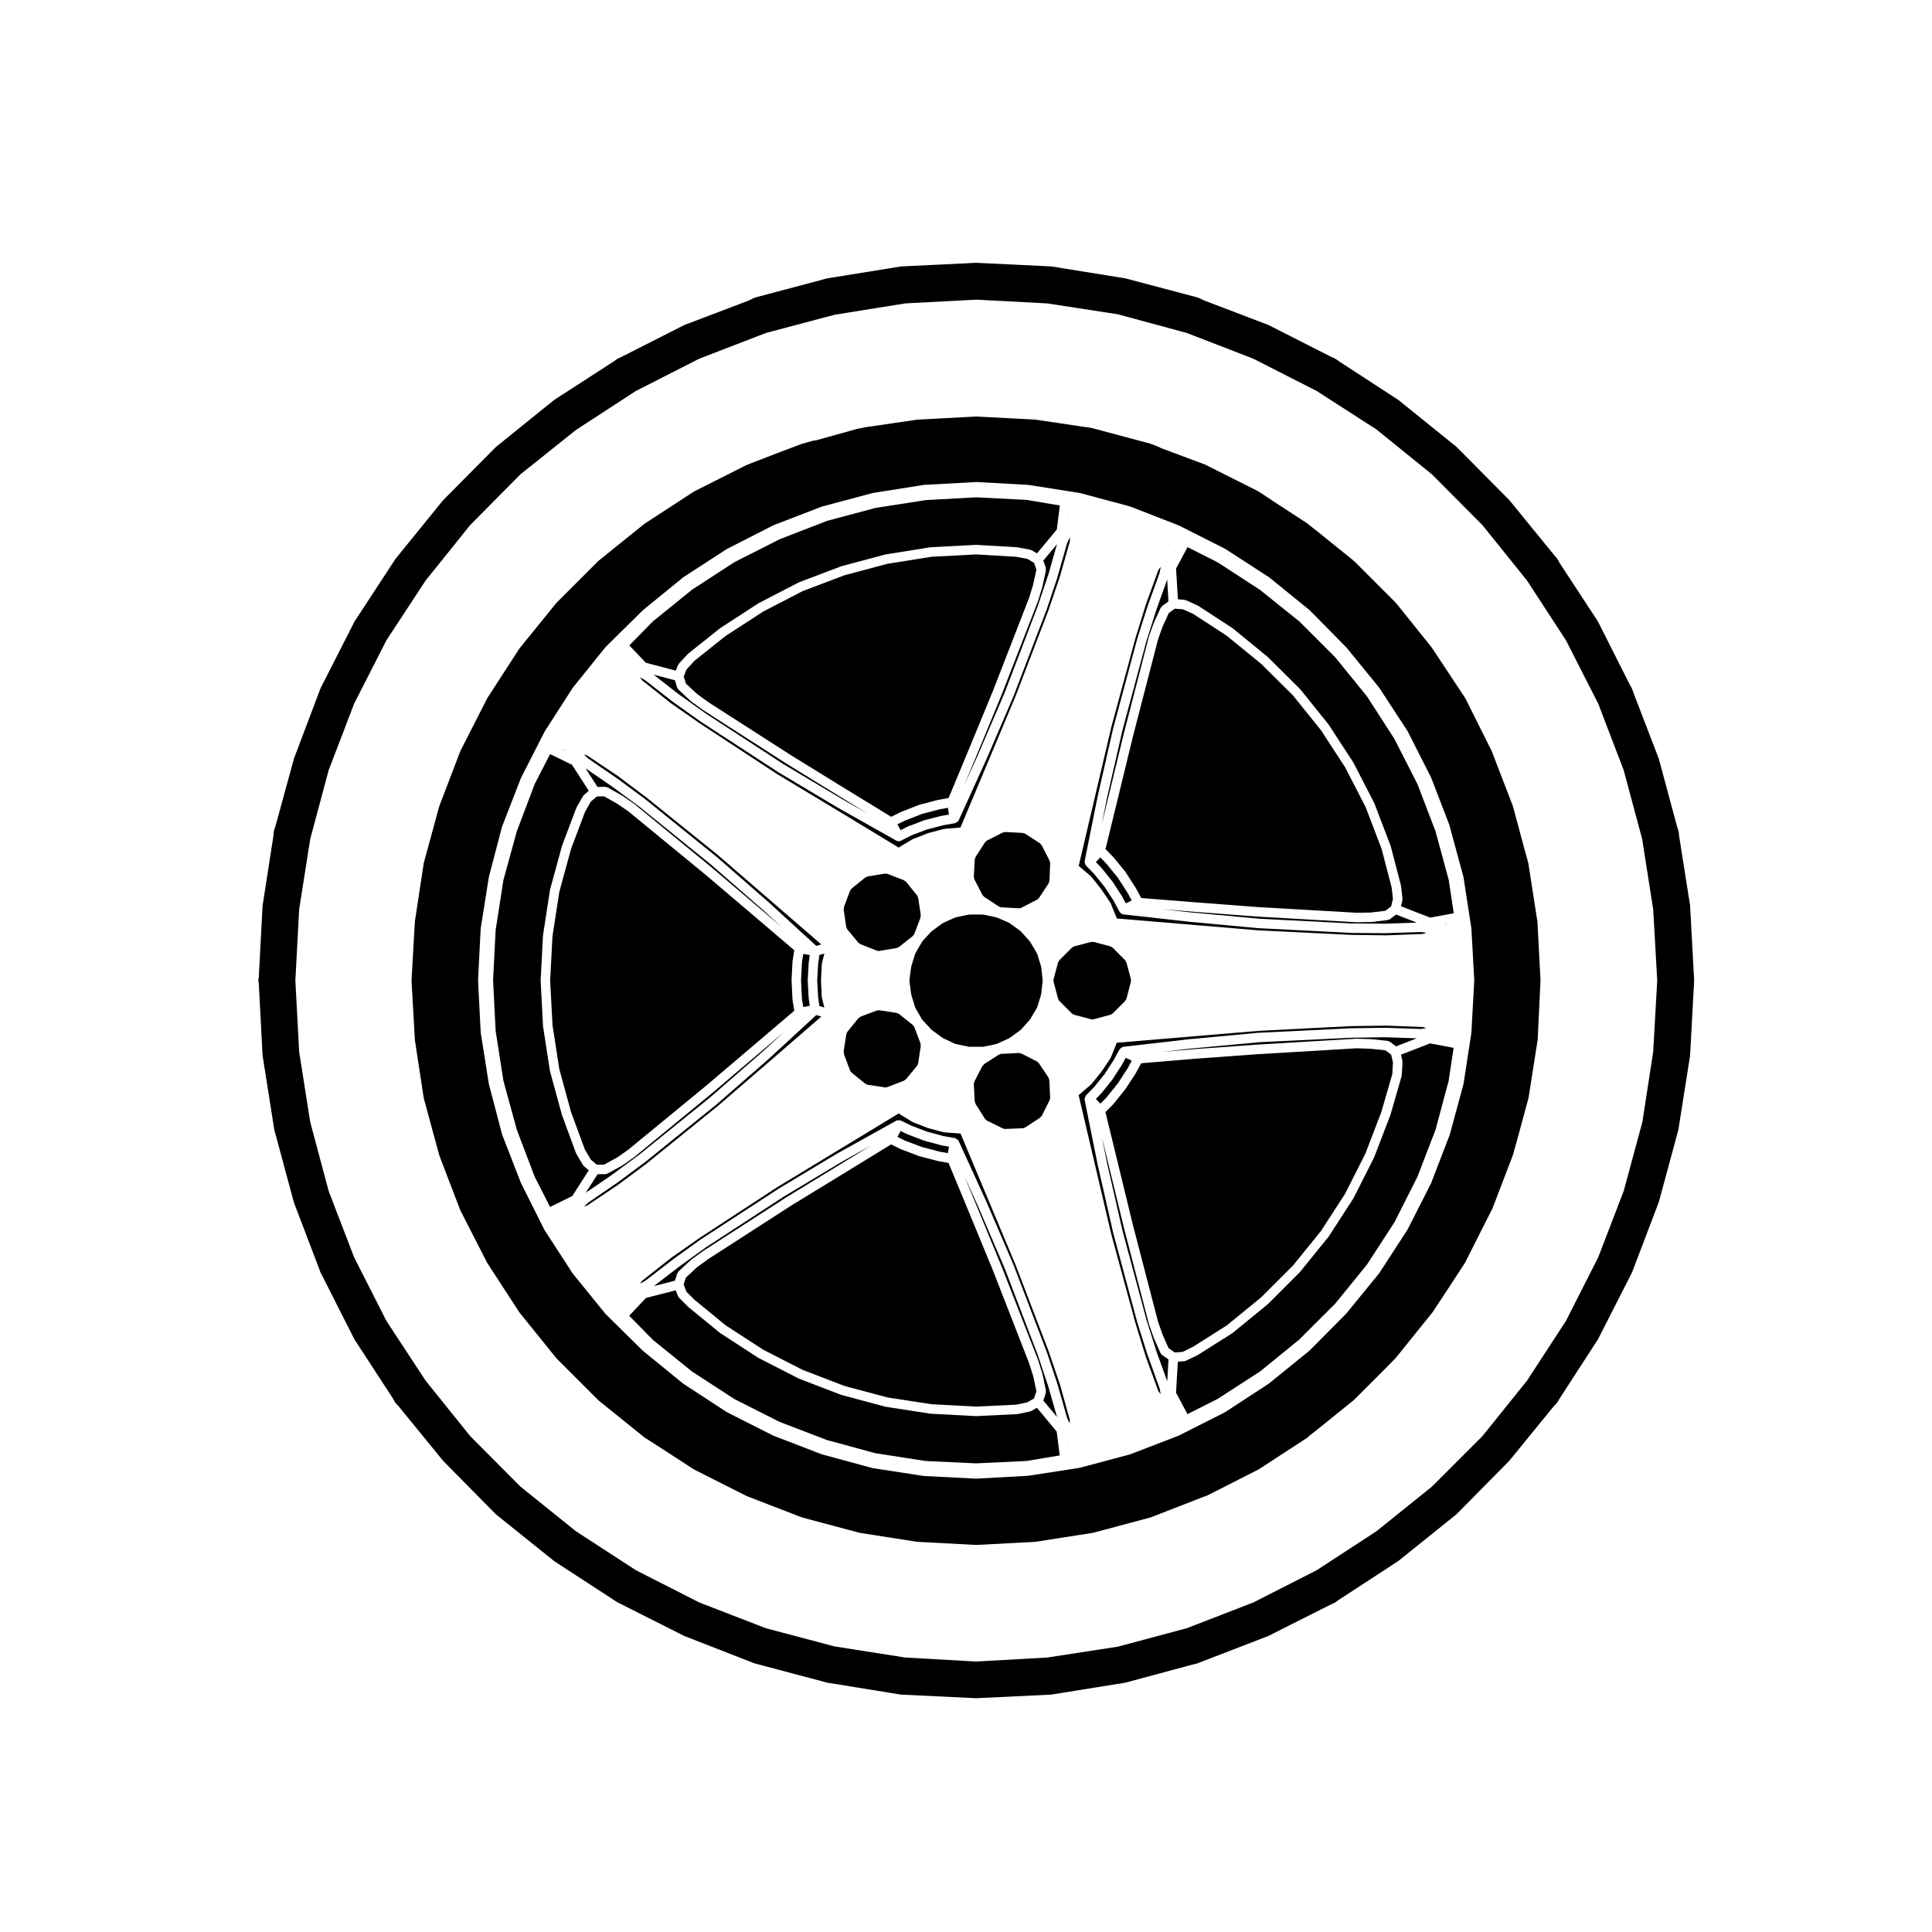 <?xml version="1.0" encoding="UTF-8"?>
<!-- Uploaded to: SVG Find, www.svgrepo.com, Generator: SVG Find Mixer Tools -->
<svg fill="#000000" width="800px" height="800px" version="1.1" viewBox="144 144 512 512" xmlns="http://www.w3.org/2000/svg">
 <g>
  <path d="m460.16 500.91 8.922-5.637 9.16-7.481 8.402-8.402 7.418-9.148 6.41-9.898 5.356-10.59 4.238-11.043 2.91-10.07 0.168-3.141-0.484-2.019-1.562-1.152-3.871-0.398-3.715-0.121-26.293 1.566h-0.004l-16.5 1.199h-0.023l-14.27 1.199-1.375 2.551c-0.012 0.02-0.035 0.023-0.051 0.047-0.004 0.016 0.004 0.031-0.004 0.047l-2.707 4.152c-0.016 0.031-0.047 0.035-0.059 0.059-0.016 0.012-0.004 0.031-0.016 0.051l-3.148 3.906c-0.016 0.02-0.047 0.012-0.059 0.031-0.02 0.02-0.012 0.051-0.031 0.07l-2.019 2.016 3.422 14.051 3.898 16.031c0 0.004 0.004 0.004 0.004 0.012l6.606 25.414 1.211 3.461 1.602 3.613 1.617 1.125 2.086-0.141z"/>
  <path d="m421.91 502.11-8.727-22.789-14.621-34.918-4.266-0.316c-0.012 0-0.02-0.016-0.031-0.016-0.07-0.004-0.133-0.012-0.203-0.023l-4.031-1.074c-0.016 0-0.02-0.02-0.035-0.02-0.035-0.012-0.066-0.012-0.102-0.02l-3.898-1.516c-0.031-0.012-0.035-0.047-0.066-0.059-0.047-0.02-0.102-0.012-0.141-0.039l-3.633-2.242-32.328 19.625-20.5 13.402-7.559 5.305-7.637 6.031-0.516 0.754 1.406-0.789 7.359-5.672c0.004-0.012 0.016 0 0.02-0.012 0.012 0 0.004-0.012 0.012-0.02l7.246-5.223c0.012-0.004 0.023 0 0.039-0.004 0.004-0.004 0.004-0.02 0.016-0.023l20.59-13.41c0.012-0.012 0.02 0 0.023-0.012 0.004 0 0.004-0.012 0.016-0.02l15.742-9.445h0.02c0.012-0.004 0.012-0.016 0.016-0.02l15.426-8.566c0.039-0.023 0.086 0.004 0.125-0.016 0.039-0.02 0.066-0.059 0.105-0.07 0.125-0.039 0.25 0.016 0.383 0.016 0.152 0 0.289-0.023 0.434 0.035 0.039 0.012 0.082-0.016 0.117 0.004l0.051 0.023h0.004l2.719 1.328 4.18 1.602 4.293 1.16 3.16 0.559c0.039 0.012 0.059 0.059 0.105 0.07 0.145 0.039 0.242 0.137 0.363 0.238 0.105 0.074 0.246 0.102 0.316 0.203 0.023 0.039 0.02 0.09 0.047 0.125 0.02 0.035 0.07 0.047 0.09 0.086l7.301 15.992c0.004 0.012 0 0.012 0 0.02 0.004 0.004 0.012 0.004 0.016 0.012l7.246 16.879c0.004 0.012-0.004 0.02 0 0.031 0.004 0.012 0.016 0.012 0.016 0.02l8.758 22.918c0 0.012-0.012 0.02 0 0.031 0 0.012 0.016 0.016 0.02 0.023l2.832 8.504c0 0.012-0.012 0.023-0.004 0.035 0.004 0.012 0.016 0.012 0.016 0.02l2.559 8.969 0.684 1.441 0.02-0.961-2.574-9.27z"/>
  <path d="m427.02 526.86 0.07-0.121-0.102-0.105z"/>
  <path d="m367.35 451.73-15.684 9.41-20.531 13.371-7.231 5.219-6.613 5.098 5.578-1.438 0.609-1.918c0.035-0.105 0.145-0.156 0.207-0.246 0.059-0.102 0.051-0.215 0.137-0.297l3.269-3.023c0.02-0.02 0.055-0.012 0.074-0.031 0.02-0.016 0.02-0.051 0.039-0.066l3.027-2.207c0.012-0.004 0.023 0 0.035-0.012 0.012-0.004 0.012-0.023 0.02-0.031l22.168-14.297c0-0.004 0.012 0 0.016-0.004 0.004 0 0.004-0.012 0.012-0.012l14.105-8.625v-0.004l8.383-5.141-7.621 4.254c0.004 0 0.004 0 0 0z"/>
  <path d="m448.12 503.07c0-0.004 0.004-0.016 0-0.023 0-0.012-0.016-0.016-0.02-0.023l-2.707-8.566c0-0.012 0.012-0.016 0.004-0.023-0.004-0.012-0.016-0.02-0.016-0.031l-6.367-23.676c0-0.012 0.012-0.02 0.004-0.023-0.004-0.012-0.016-0.016-0.016-0.023l-4.09-17.945c0-0.004 0.004-0.012 0-0.016 0-0.004-0.004-0.012-0.012-0.016l-3.465-17.262c-0.004-0.039 0.031-0.074 0.023-0.117-0.004-0.051-0.035-0.09-0.035-0.137 0-0.125 0.098-0.227 0.133-0.348 0.047-0.152 0.07-0.289 0.168-0.406 0.023-0.031 0.016-0.082 0.047-0.105l2.223-2.293 2.766-3.438 2.387-3.672 1.551-2.856c0.02-0.035 0.07-0.039 0.09-0.07 0.09-0.137 0.223-0.195 0.352-0.293 0.105-0.074 0.168-0.191 0.293-0.23 0.047-0.012 0.086 0 0.133-0.004 0.039-0.012 0.059-0.055 0.102-0.055l17.441-2.016c0.004 0 0.012 0.012 0.016 0.012 0.012 0 0.012-0.012 0.016-0.012l18.328-1.703c0.012 0 0.02 0.012 0.031 0.012 0.012 0 0.016-0.012 0.023-0.012l24.562-1.199c0.012 0 0.016 0.012 0.023 0.012 0.012 0 0.012-0.012 0.02-0.012l8.941-0.125h0.02c0.004 0 0.012 0.012 0.02 0.012 0.004 0 0.012-0.012 0.02-0.012l9.289 0.312 1.578-0.188-0.891-0.324-9.672-0.367-9.34 0.125-24.48 1.254-37.641 3.148-1.594 3.941c-0.02 0.055-0.074 0.074-0.102 0.121-0.02 0.031 0 0.074-0.023 0.105l-2.328 3.465c-0.016 0.02-0.039 0.031-0.051 0.051-0.012 0.012-0.004 0.023-0.016 0.039l-2.586 3.211c-0.031 0.035-0.074 0.02-0.105 0.051-0.035 0.039-0.023 0.09-0.066 0.121l-3.254 2.777 4.231 18.012c0 0.004 0.004 0.004 0.004 0.012l4.41 18.824v0.004l6.41 23.559 2.75 8.941 3.32 9.113 0.625 0.812-0.312-1.637z"/>
  <path d="m455.19 517.68 0.129 0.059-0.113-0.215z"/>
  <path d="m418.79 517.06-1.406 0.836c-0.09 0.051-0.18 0.051-0.281 0.082-0.039 0.012-0.059 0.059-0.105 0.07l-3.336 0.699c-0.059 0.012-0.117 0.016-0.18 0.02h-0.016l-10.707 0.516h-0.059-0.066l-11.965-0.629c-0.004 0-0.004-0.004-0.004-0.004-0.039-0.004-0.082-0.004-0.117-0.012l-11.84-1.828c-0.012 0-0.016-0.012-0.023-0.016-0.035-0.004-0.074 0-0.109-0.012l-11.523-3.09c-0.02 0-0.02-0.02-0.035-0.02-0.035-0.012-0.066-0.012-0.098-0.02l-11.148-4.281c-0.016-0.004-0.02-0.031-0.031-0.035-0.031-0.012-0.059-0.004-0.09-0.02l-10.586-5.414c-0.02-0.012-0.02-0.035-0.035-0.047-0.031-0.016-0.055-0.004-0.082-0.023l-10.078-6.543c-0.02-0.016-0.02-0.047-0.039-0.059-0.02-0.016-0.051-0.012-0.07-0.023l-8.312-6.805c-0.016-0.016-0.012-0.039-0.031-0.059-0.02-0.016-0.047-0.012-0.059-0.023l-2.402-2.394c-0.047-0.047-0.031-0.109-0.07-0.16-0.07-0.102-0.168-0.156-0.211-0.273l-0.605-1.543-7.879 2.023-4.457 4.711 6.277 6.387 10.41 8.418 11.215 7.285 11.992 6.055 12.531 4.801 12.836 3.488 13.301 2.062 13.336 0.625 13.391-0.625 8.816-1.484-0.805-6.312z"/>
  <path d="m310.7 488.95-0.016 0.121 0.141-0.145z"/>
  <path d="m367.9 454.79-14.102 8.621-22.129 14.27-2.938 2.137-2.969 2.746-0.586 1.84 0.746 1.926 2.176 2.168 8.195 6.715 9.961 6.473 10.469 5.352 11.023 4.238 11.41 3.055 11.703 1.805 11.84 0.625 10.539-0.504 3.039-0.629 1.75-1.031 0.625-1.891-0.797-3.879-1.098-3.481-9.562-24.531-6.289-15.27v-0.004l-5.531-13.348-2.84-0.508c-0.012 0-0.012-0.012-0.02-0.016-0.031 0-0.055 0-0.082-0.012l-4.793-1.258c-0.012 0-0.016-0.016-0.031-0.02-0.031-0.012-0.059-0.004-0.098-0.02l-4.66-1.762c-0.016 0-0.02-0.02-0.031-0.031-0.031-0.012-0.055 0-0.082-0.016l-2.59-1.27z"/>
  <path d="m388.35 447.98 4.66 1.223 2.207 0.395 0.258-1.723-1.996-0.352c-0.012 0-0.016-0.012-0.02-0.012-0.031-0.012-0.059-0.012-0.09-0.016l-4.41-1.195c-0.016 0-0.02-0.02-0.031-0.02-0.031-0.012-0.066-0.012-0.098-0.02l-4.289-1.637c-0.016-0.004-0.016-0.023-0.031-0.023-0.02-0.012-0.051-0.012-0.07-0.02l-1.762-0.855-0.863 1.57 1.977 0.969z"/>
  <path d="m419.01 503.04-8.715-22.824-7.246-16.879-3.516-7.703 3.699 8.926v0.004l6.297 15.301c0.004 0-0.004 0.004 0 0.012 0.004 0.004 0.004 0.004 0.012 0.012l9.574 24.562c0.004 0.016-0.004 0.031 0 0.047 0.004 0.016 0.023 0.02 0.023 0.035l1.133 3.594c0.012 0.023-0.012 0.047-0.004 0.07 0.004 0.023 0.035 0.031 0.039 0.059l0.883 4.281c0.023 0.109-0.055 0.207-0.059 0.312-0.012 0.117 0.059 0.215 0.02 0.332l-0.66 1.984 3.633 4.367-2.273-7.984v-0.004z"/>
  <path d="m502.15 419.01c-0.008 0-0.008 0 0 0l-24.461 1.188-18.297 1.703-7.371 0.848 8.504-0.715c0.004 0 0.004 0.004 0.004 0.004 0.004 0 0.012-0.012 0.012-0.012l16.5-1.188h0.012 0.012l26.379-1.57c0.023-0.004 0.039 0.02 0.059 0.02 0.023-0.004 0.039-0.023 0.059-0.023l3.777 0.125c0.02 0 0.031 0.02 0.047 0.02s0.023-0.016 0.047-0.016l4.281 0.441c0.117 0.012 0.188 0.109 0.293 0.156 0.109 0.039 0.23 0.012 0.328 0.082l1.641 1.223 5.488-2.133-8.41-0.289z"/>
  <path d="m441.3 426.21c-0.012 0.016 0 0.031-0.012 0.039l-2.453 3.777c-0.016 0.031-0.047 0.035-0.059 0.059-0.016 0.012-0.004 0.031-0.016 0.051l-2.832 3.523c-0.016 0.02-0.039 0.012-0.055 0.031s-0.004 0.047-0.023 0.059l-1.426 1.473 1.18 1.258 1.559-1.551 3.066-3.812 2.644-4.062 1.047-1.949-1.582-0.777-0.996 1.832c-0.016 0.023-0.035 0.031-0.043 0.051z"/>
  <path d="m433.17 376.36c0.035 0.031 0.09 0.023 0.117 0.059l2.578 3.273c0.016 0.012 0.004 0.031 0.016 0.047 0.016 0.016 0.035 0.016 0.047 0.031l2.328 3.465c0.023 0.047 0.004 0.098 0.023 0.133 0.023 0.047 0.082 0.055 0.102 0.102l1.598 3.945 37.633 3.144 24.477 1.195h0.004l9.34 0.121 9.684-0.367 0.875-0.312-1.57-0.203-9.289 0.312h-0.039-0.012l-8.941-0.066c-0.02 0-0.039 0-0.059-0.004l-24.562-1.258h-0.051l-18.328-1.699h-0.004c-0.004-0.004-0.012-0.004-0.02-0.004l-17.441-1.949c-0.047-0.012-0.066-0.055-0.109-0.066-0.133-0.031-0.277-0.047-0.395-0.109-0.07-0.039-0.105-0.117-0.16-0.172-0.02-0.016-0.035-0.035-0.051-0.055-0.055-0.051-0.105-0.09-0.152-0.152-0.031-0.047-0.082-0.066-0.102-0.105l-1.551-2.91-2.387-3.672-2.766-3.438-2.223-2.281c-0.031-0.035-0.02-0.082-0.047-0.117-0.102-0.117-0.121-0.258-0.168-0.402-0.039-0.121-0.133-0.223-0.133-0.344 0-0.055 0.031-0.098 0.039-0.141 0-0.047-0.035-0.074-0.031-0.121l3.465-17.25c0.004-0.012 0.012-0.012 0.012-0.02 0.004-0.004 0-0.012 0-0.016l4.09-17.945c0-0.012 0.012-0.016 0.016-0.023 0.004-0.004-0.004-0.016-0.004-0.02l6.367-23.684c0-0.012 0.012-0.012 0.016-0.02 0.004-0.012-0.004-0.02-0.004-0.031l2.707-8.504c0.004-0.012 0.016-0.012 0.02-0.02 0-0.012-0.004-0.02 0-0.031l3.18-8.848 0.312-1.613-0.625 0.797-3.316 9.148-2.754 8.906-6.422 23.66-8.629 36.742 3.254 2.781c0.027 0.02 0.02 0.074 0.047 0.109z"/>
  <path d="m450.89 313.45-6.598 25.527-0.004 0.004-3.902 16.035-3.418 13.996 2.027 2.082 0.02 0.051 0.051 0.031 3.148 3.836 0.027 0.082 0.059 0.039 2.711 4.223 0.012 0.055 0.035 0.031 1.379 2.543 14.293 1.141 0.008-0.004 16.5 1.258v0.004l26.309 1.508 3.66-0.059 3.902-0.457 1.559-1.168 0.477-1.98-0.344-3.047-2.664-10.219-4.234-11.082-5.422-10.52-6.406-9.84-7.422-9.223-8.398-8.34-9.176-7.492-8.855-5.762-2.789-1.25-2.098-0.141-1.566 1.117-1.664 3.621z"/>
  <path d="m437.14 372.81-1.559-1.598-1.168 1.25 1.426 1.465 0.02 0.062 0.062 0.027 2.832 3.523 0.02 0.07 0.055 0.035 2.453 3.777 0.012 0.062 0.051 0.035 0.996 1.883 1.578-0.773-1.051-1.945-2.648-4.117z"/>
  <path d="m511.91 387.73c-0.07 0.02-0.105 0.098-0.176 0.102l-4.281 0.504c-0.047 0.012-0.086 0.012-0.125 0.012l-3.777 0.066h-0.02c-0.023 0-0.051 0-0.074-0.004l-26.363-1.508h-0.047l-16.5-1.258c-0.004 0-0.004-0.004-0.004-0.004l-8.34-0.664 7.184 0.805 18.312 1.691 24.461 1.254 8.898 0.066 8.414-0.289-5.488-2.133-1.641 1.223c-0.141 0.09-0.289 0.102-0.434 0.137z"/>
  <path d="m455.32 289.99-0.129 0.066 0.016 0.16z"/>
  <path d="m427.03 280.81-0.031 0.238 0.102-0.117z"/>
  <path d="m515.27 423.5 0.371 1.582c0.02 0.066-0.031 0.117-0.031 0.188 0.012 0.059 0.07 0.105 0.066 0.172l-0.188 3.465c-0.004 0.055-0.055 0.086-0.066 0.133-0.012 0.055 0.031 0.102 0.02 0.145l-2.961 10.262c-0.012 0.02-0.031 0.031-0.039 0.051-0.004 0.02 0.012 0.039 0 0.055l-4.281 11.148c-0.012 0.023-0.035 0.035-0.047 0.059-0.012 0.02 0.004 0.039-0.004 0.055l-5.414 10.707c-0.016 0.031-0.047 0.039-0.055 0.066-0.012 0.016 0 0.035-0.012 0.055l-6.484 10.012c-0.02 0.023-0.051 0.035-0.07 0.059-0.012 0.016 0 0.035-0.012 0.051l-7.496 9.262c-0.02 0.02-0.051 0.012-0.059 0.031-0.02 0.02-0.012 0.051-0.031 0.07l-8.504 8.504c-0.02 0.016-0.051 0.012-0.066 0.023-0.016 0.02-0.016 0.051-0.035 0.059l-9.25 7.559c-0.031 0.02-0.059 0.016-0.09 0.031-0.02 0.02-0.02 0.051-0.039 0.059l-9.07 5.727c-0.023 0.02-0.059 0.012-0.086 0.031-0.02 0.012-0.023 0.035-0.047 0.047l-3.027 1.449c-0.125 0.059-0.266 0.074-0.398 0.09-0.023 0.004-0.035 0.031-0.066 0.031l-1.656 0.117-0.484 8.23 3.039 5.664 7.961-4.016 11.297-7.301 10.402-8.48 9.492-9.48 8.414-10.352 7.289-11.219 6.051-11.977 4.812-12.488 3.481-12.949 1.324-8.801-6.238-1.18z"/>
  <path d="m424.23 296.96c0 0.012 0.012 0.02 0.004 0.031l-2.832 8.445c-0.004 0.012-0.016 0.012-0.016 0.02-0.004 0.012 0 0.02 0 0.031l-8.758 22.918c0 0.012-0.012 0.016-0.016 0.023-0.004 0.004 0.004 0.016 0 0.023l-7.246 16.883c-0.004 0.004-0.012 0.004-0.016 0.016 0 0 0.004 0.012 0 0.012l-7.301 16.062c-0.023 0.051-0.07 0.07-0.102 0.105-0.02 0.031-0.012 0.07-0.035 0.105-0.035 0.047-0.102 0.055-0.141 0.102-0.145 0.16-0.324 0.266-0.527 0.328-0.051 0.016-0.07 0.07-0.121 0.082l-0.035 0.004v0.004h-0.012l-3.109 0.543-4.301 1.109-4.144 1.582-2.746 1.395h-0.004l-0.031 0.02c-0.188 0.098-0.379 0.137-0.57 0.137-0.215 0-0.422-0.051-0.621-0.16l-0.012-0.004c-0.004 0-0.004-0.004-0.012-0.004l-0.012-0.004v-0.004l-15.402-8.672-0.012-0.012c-0.004-0.004-0.012 0-0.02-0.004l-15.742-9.383c-0.004-0.004-0.004-0.016-0.012-0.016-0.012-0.012-0.02-0.004-0.031-0.012l-20.598-13.422c-0.004 0-0.004-0.012-0.012-0.02-0.012-0.004-0.02 0-0.031-0.012l-7.246-5.152c-0.012-0.012-0.004-0.02-0.012-0.023-0.012-0.004-0.023-0.004-0.035-0.012l-7.367-5.742-1.395-0.785 0.52 0.762 7.551 6.016 7.656 5.34 20.512 13.461 16.461 9.926h0.012l15.844 9.613 3.633-2.188c0.039-0.02 0.082 0 0.117-0.016 0.035-0.016 0.039-0.066 0.082-0.074l3.898-1.516c0.023-0.012 0.051 0.012 0.074 0 0.023-0.012 0.031-0.039 0.059-0.051l4.031-1.062c0.039-0.016 0.074 0.02 0.109 0.012 0.039-0.004 0.059-0.047 0.102-0.051l4.281-0.371 14.625-34.863 8.73-22.809 3.008-8.887 2.648-9.367-0.031-0.961-0.734 1.57-2.559 8.961c0.016 0.004 0.012 0.004 0 0.016z"/>
  <path d="m527.04 418.7 0.176 0.031-0.07-0.082z"/>
  <path d="m451.93 503.03c-0.152-0.121-0.301-0.25-0.379-0.441l-1.762-3.965c-0.012-0.016 0-0.035-0.004-0.051-0.004-0.02-0.023-0.023-0.035-0.047l-1.258-3.594c-0.004-0.02 0.012-0.031 0-0.051-0.004-0.02-0.031-0.031-0.031-0.051l-6.609-25.449c-0.004 0 0-0.004 0-0.012 0 0-0.004-0.004-0.004-0.012l-3.906-16.062-1.945-7.969 1.375 6.856 4.086 17.91 6.348 23.613 2.695 8.523 2.832 7.84 0.332-5.801-1.684-1.168c-0.027-0.004-0.027-0.043-0.051-0.07z"/>
  <path d="m524.43 364.3-4.801-12.535-6.121-11.984-7.227-11.211-8.418-10.359-9.48-9.48-10.484-8.422-11.219-7.289-7.969-4.016-3.039 5.656 0.484 8.172 1.664 0.109c0.086 0.012 0.125 0.086 0.203 0.105 0.082 0.02 0.152-0.023 0.227 0.004l3.082 1.387c0.035 0.012 0.039 0.055 0.074 0.07 0.031 0.02 0.07 0 0.102 0.02l9.008 5.863c0.02 0.012 0.02 0.039 0.039 0.055 0.023 0.016 0.051 0.004 0.074 0.023l9.25 7.559c0.02 0.012 0.02 0.039 0.035 0.059 0.016 0.012 0.047 0.004 0.059 0.02l8.504 8.445c0.02 0.02 0.012 0.051 0.031 0.066 0.016 0.02 0.047 0.016 0.066 0.035l7.496 9.32c0.016 0.02 0.004 0.051 0.02 0.07s0.039 0.02 0.055 0.039l6.484 9.949c0.016 0.02 0 0.051 0.016 0.07 0.012 0.02 0.039 0.02 0.051 0.047l5.481 10.641c0.012 0.023-0.004 0.051 0.004 0.07 0.016 0.031 0.047 0.031 0.055 0.059l4.281 11.211c0.012 0.02-0.012 0.051-0.004 0.07 0.004 0.031 0.035 0.039 0.047 0.059l2.707 10.387c0.012 0.035-0.02 0.059-0.012 0.098 0.004 0.035 0.039 0.051 0.047 0.086l0.379 3.34c0.012 0.086-0.059 0.137-0.059 0.215-0.012 0.074 0.051 0.141 0.031 0.223l-0.371 1.57 7.715 2.996 6.262-1.152-1.324-8.797z"/>
  <path d="m447.79 313.97-6.344 23.59-4.086 17.91-1.402 7.004 1.969-8.055 3.906-16.062h0.004v-0.016l6.609-25.566c0-0.02 0.031-0.031 0.035-0.051 0.004-0.02-0.012-0.039-0.004-0.059l1.258-3.523c0.012-0.02 0.035-0.023 0.039-0.047 0.012-0.02-0.004-0.039 0.004-0.059l1.824-3.969c0.051-0.105 0.168-0.133 0.238-0.215 0.07-0.09 0.082-0.215 0.176-0.289l1.633-1.168-0.332-5.793-2.84 7.898z"/>
  <path d="m526.95 388.99 0.188 0.082 0.125-0.141z"/>
  <path d="m420.21 299.55c-0.012 0.02 0.012 0.031 0 0.051l-1.062 3.527c-0.012 0.02-0.031 0.023-0.035 0.047-0.004 0.02 0.004 0.035 0 0.051l-9.574 24.625c-0.004 0.004-0.004 0.004-0.012 0.016v0.012l-6.297 15.301-3.762 9.039 3.582-7.871v-0.004l7.246-16.883 8.727-22.859 2.816-8.383 2.281-8.012-3.629 4.363 0.656 1.914c0.039 0.117-0.031 0.227-0.02 0.344 0.004 0.117 0.082 0.215 0.059 0.332l-0.945 4.336c-0.012 0.023-0.031 0.031-0.031 0.055z"/>
  <path d="m393.01 358.47-4.644 1.219-4.566 1.785-1.977 0.969 0.852 1.551 1.75-0.891c0.023-0.012 0.051 0.004 0.074-0.004 0.02-0.012 0.023-0.039 0.051-0.051l4.289-1.637c0.023-0.012 0.051 0.012 0.074 0 0.031-0.012 0.039-0.039 0.066-0.047l4.41-1.133c0.016-0.004 0.035 0.012 0.055 0.004 0.016 0 0.02-0.02 0.039-0.023l2-0.352-0.262-1.785z"/>
  <path d="m416.29 292.12-3.043-0.57-10.621-0.621-11.742 0.621-11.73 1.867-11.406 3.047-11.012 4.172-10.469 5.422-9.969 6.473-8.242 6.574-2.113 2.293-0.75 1.883 0.59 1.898 2.961 2.734 2.926 2.137 22.148 14.219s0 0.004 0.004 0.004l14.082 8.676 12.262 7.508 2.59-1.27c0.02-0.012 0.039 0.004 0.055 0 0.016-0.012 0.02-0.035 0.039-0.039l4.66-1.828c0.031-0.012 0.051 0.012 0.082 0.004 0.031-0.012 0.035-0.039 0.059-0.047l4.793-1.258c0.016-0.012 0.031 0.012 0.051 0.004 0.02-0.004 0.031-0.023 0.051-0.031l2.84-0.508 5.531-13.285v-0.004l6.289-15.266v-0.004l9.551-24.586 1.043-3.43 0.855-3.945-0.621-1.812z"/>
  <path d="m323.73 326.62c-0.098-0.117-0.215-0.215-0.266-0.367l-0.613-1.984-5.633-1.473 6.707 5.231 7.176 5.109 20.57 13.406 15.707 9.359 6.379 3.594-7.176-4.398-14.113-8.691v-0.012h-0.02l-22.164-14.238c-0.012-0.004-0.012-0.02-0.02-0.031-0.016-0.004-0.023 0-0.039-0.012l-3.027-2.207c-0.02-0.016-0.02-0.051-0.039-0.066-0.02-0.016-0.055-0.012-0.074-0.031l-3.269-3.023c-0.051-0.031-0.039-0.105-0.086-0.164z"/>
  <path d="m310.77 318.72-0.082-0.078 0.012 0.062z"/>
  <path d="m323.09 321.73 0.594-1.484c0.031-0.082 0.117-0.102 0.16-0.168 0.047-0.066 0.023-0.156 0.086-0.223l2.332-2.519c0.02-0.023 0.066-0.02 0.09-0.047 0.031-0.02 0.02-0.059 0.051-0.086l8.375-6.676c0.02-0.016 0.039-0.004 0.059-0.02 0.02-0.012 0.02-0.039 0.039-0.051l10.078-6.555c0.02-0.012 0.047 0 0.066-0.012 0.023-0.012 0.023-0.039 0.047-0.051l10.586-5.481c0.023-0.012 0.055 0.012 0.074-0.004 0.031-0.012 0.035-0.047 0.059-0.055l11.145-4.223c0.023-0.004 0.047 0.012 0.066 0.004 0.023-0.004 0.031-0.035 0.059-0.047l11.523-3.078c0.031-0.012 0.047 0.012 0.07 0.012 0.023-0.012 0.035-0.035 0.059-0.039l11.84-1.891c0.031-0.004 0.047 0.02 0.07 0.02 0.031-0.004 0.039-0.031 0.066-0.031l11.898-0.629c0.031-0.004 0.047 0.02 0.07 0.02 0.031 0 0.047-0.023 0.07-0.02l10.777 0.629c0.031 0 0.047 0.031 0.074 0.035 0.031 0.004 0.055-0.023 0.086-0.016l3.336 0.629c0.082 0.012 0.117 0.09 0.188 0.117 0.074 0.031 0.152-0.012 0.223 0.035l1.406 0.832 5.25-6.316 0.805-6.379-8.816-1.484-13.387-0.684-13.34 0.746-13.289 2.062-12.863 3.438-12.508 4.852-11.996 6.062-11.215 7.285-10.41 8.418-6.273 6.387 4.383 4.59z"/>
  <path d="m332.52 433.84s0 0.012-0.004 0.012l-20.402 16.75c-0.016 0.016-0.035 0.004-0.051 0.016-0.012 0.012-0.012 0.031-0.02 0.039l-3.023 2.141c-0.031 0.016-0.059 0.012-0.09 0.023-0.016 0.016-0.02 0.039-0.039 0.051l-3.906 2.144c-0.188 0.105-0.395 0.152-0.598 0.152h-2.016l-3.16 4.934 6.977-4.769 7.195-5.316 18.957-15.316 13.855-12.086h0.004l5.551-5.125-6.621 5.644-12.594 10.707h-0.016z"/>
  <path d="m334.19 437.13 14.602-12.586 12.867-11.148-1.336-0.398-12.445 11.477-0.016 0.008-0.008 0.02-13.855 12.09-0.027 0.012-0.008 0.02-19.023 15.359-0.031 0.012-0.012 0.023-7.238 5.356-0.031 0.012-0.008 0.02-7.664 5.238-1.164 1.059 0.836-0.242 8.031-5.375 7.477-5.551z"/>
  <path d="m343.5 386.46-12.574-10.691-20.367-16.715-2.918-2.012-3.562-2.012-1.914 0.051-1.57 1.328-1.535 2.684-3.719 9.859-3.117 11.406-1.805 11.707-0.625 11.766 0.625 11.836 1.805 11.648 3.117 11.422 3.652 9.895 1.594 2.684 1.57 1.328h1.918l3.559-1.949 2.926-2.07 20.367-16.727 12.574-10.691 10.992-9.359-0.453-2.766c-0.004-0.023 0.02-0.047 0.02-0.07-0.004-0.031-0.031-0.039-0.035-0.07l-0.258-5.039c0-0.023 0.023-0.039 0.023-0.066 0-0.023-0.023-0.039-0.023-0.066l0.258-4.973c0-0.023 0.023-0.047 0.031-0.066 0.004-0.031-0.023-0.051-0.016-0.07l0.453-2.832z"/>
  <path d="m293.34 342.65-0.207 0.047 0.312 0.145z"/>
  <path d="m304.37 352.51h0.031c0.117 0 0.191 0.098 0.301 0.121 0.105 0.031 0.215-0.02 0.316 0.039l3.906 2.207c0.02 0.012 0.02 0.035 0.035 0.051 0.016 0.012 0.039 0 0.055 0.012l3.023 2.082c0.02 0.016 0.02 0.035 0.035 0.047 0.016 0.016 0.039 0.012 0.055 0.02l20.402 16.746c0.004 0 0.004 0.012 0.004 0.012 0.004 0.004 0.012 0 0.012 0.004l12.594 10.707 5.984 5.094-4.914-4.504h-0.004l-13.855-12.09-18.957-15.316-7.211-5.324-7.012-4.812 3.188 4.957z"/>
  <path d="m298.79 453.1c-0.035-0.031-0.023-0.082-0.059-0.105-0.07-0.074-0.156-0.117-0.211-0.207l-1.762-2.961c-0.02-0.031 0.004-0.07-0.012-0.102-0.023-0.047-0.07-0.066-0.09-0.105l-3.707-10.078c-0.012-0.02 0.004-0.035 0-0.051-0.012-0.023-0.031-0.035-0.039-0.059l-3.148-11.523c-0.004-0.02 0.02-0.047 0.012-0.07-0.004-0.031-0.031-0.039-0.039-0.07l-1.824-11.777c0-0.023 0.016-0.039 0.016-0.066 0-0.023-0.023-0.035-0.023-0.066l-0.629-11.965c0-0.02 0.023-0.039 0.023-0.066 0-0.023-0.023-0.047-0.023-0.066l0.629-11.906c0-0.02 0.023-0.035 0.031-0.059 0-0.02-0.02-0.039-0.016-0.066l1.824-11.84c0.012-0.023 0.039-0.035 0.039-0.066 0.012-0.031-0.016-0.051-0.012-0.082l3.148-11.523c0.012-0.023 0.035-0.031 0.039-0.051 0.012-0.023-0.012-0.047 0-0.07l3.777-10.004c0.016-0.039 0.059-0.051 0.074-0.082 0.016-0.035-0.004-0.074 0.016-0.105l1.691-2.961c0.039-0.07 0.125-0.082 0.176-0.137 0.051-0.055 0.039-0.141 0.105-0.195l1.238-1.043-4.445-6.898-5.812-2.832-4.062 7.898-4.742 12.535-3.559 12.922-2.062 13.281-0.68 13.336 0.68 13.395 2.066 13.234 3.551 12.957 4.746 12.488 4.062 7.961 5.879-2.887 4.379-6.832z"/>
  <path d="m361.14 397.07-0.324 2.414-0.246 4.359 0.246 4.41 0.324 2.363 1.32 0.395-0.66-2.641c-0.012-0.047 0.023-0.086 0.02-0.133-0.012-0.039-0.051-0.07-0.055-0.117l-0.188-4.223c0-0.02 0.02-0.031 0.02-0.055s-0.02-0.035-0.02-0.055l0.188-4.16c0.004-0.07 0.031-0.125 0.047-0.195 0-0.016-0.016-0.031-0.012-0.051l0.672-2.699z"/>
  <path d="m293.29 465.04 0.059-0.109-0.176 0.086z"/>
  <path d="m356.88 396.8-0.352 2.207-0.25 4.828 0.25 4.906 0.348 2.125 1.715-0.309-0.281-2.016c-0.004-0.02 0.016-0.035 0.016-0.051 0-0.02-0.023-0.035-0.023-0.055l-0.25-4.535c0-0.023 0.023-0.047 0.023-0.07 0-0.023-0.023-0.047-0.023-0.074l0.25-4.469c0-0.02 0.02-0.031 0.023-0.051 0-0.02-0.02-0.035-0.016-0.051l0.281-2.082z"/>
  <path d="m307.62 350.34 0.016 0.016 0.023 0.004 7.238 5.356 0.012 0.023 0.031 0.012 19.023 15.367 0.016 0.016 0.02 0.008 13.855 12.098 0.008 0.016 0.012 0.008 12.449 11.414 1.328-0.398-27.453-23.727-19.051-15.344-7.539-5.652-7.977-5.336-0.91-0.273 1.164 1.09z"/>
  <path d="m388.45 414.23c0.023 0.031 0.012 0.07 0.039 0.102l2.332 2.519c0.031 0.035 0.082 0.02 0.109 0.051 0.031 0.031 0.031 0.09 0.07 0.109l2.769 2.012c0.039 0.031 0.09 0.02 0.133 0.047 0.035 0.016 0.035 0.059 0.074 0.074l3.078 1.457c0.07 0.031 0.145 0.031 0.215 0.051 0.031 0.004 0.039 0.039 0.07 0.039l3.34 0.691c0.086 0.02 0.168 0.031 0.25 0.031h3.465c0.09 0 0.172-0.012 0.258-0.031l3.336-0.691c0.031 0 0.039-0.035 0.07-0.039 0.07-0.02 0.137-0.016 0.207-0.051l3.148-1.445c0.035-0.02 0.039-0.066 0.07-0.086 0.051-0.023 0.102-0.016 0.141-0.047l2.769-2.012c0.039-0.031 0.039-0.086 0.074-0.121 0.035-0.031 0.09-0.02 0.121-0.051l2.266-2.519c0.023-0.031 0.012-0.066 0.035-0.09 0.031-0.047 0.082-0.066 0.105-0.109l1.762-2.961c0.031-0.047 0-0.09 0.02-0.133 0.031-0.051 0.09-0.082 0.105-0.137l1.008-3.273c0.012-0.039-0.02-0.082-0.012-0.117 0.012-0.047 0.055-0.07 0.059-0.117l0.379-3.394c0.004-0.055-0.039-0.09-0.039-0.141 0-0.051 0.047-0.09 0.039-0.141l-0.379-3.394c-0.004-0.051-0.051-0.07-0.059-0.109-0.012-0.039 0.02-0.082 0.012-0.121l-1.008-3.273c-0.016-0.051-0.074-0.07-0.102-0.117-0.023-0.047 0.004-0.105-0.023-0.152l-1.762-2.957c-0.02-0.039-0.07-0.039-0.102-0.082-0.031-0.035-0.012-0.09-0.047-0.117l-2.266-2.519c-0.035-0.039-0.09-0.031-0.125-0.059-0.035-0.035-0.031-0.09-0.07-0.117l-2.769-2.016c-0.039-0.031-0.098-0.012-0.133-0.031-0.047-0.031-0.055-0.09-0.102-0.105l-3.148-1.375c-0.051-0.02-0.098 0.012-0.137-0.004-0.051-0.016-0.07-0.066-0.117-0.074l-3.336-0.699c-0.047-0.012-0.086 0.031-0.125 0.031-0.051-0.012-0.082-0.055-0.125-0.055h-3.465c-0.051 0-0.074 0.047-0.117 0.055-0.051 0-0.09-0.039-0.137-0.031l-3.336 0.699c-0.051 0.012-0.07 0.059-0.117 0.082-0.051 0.012-0.102-0.02-0.141 0l-3.082 1.387c-0.047 0.02-0.051 0.07-0.098 0.102-0.047 0.02-0.098 0-0.133 0.031l-2.769 2.016c-0.035 0.031-0.035 0.082-0.066 0.105-0.039 0.031-0.09 0.02-0.117 0.055l-2.332 2.519c-0.039 0.039-0.023 0.098-0.055 0.137s-0.09 0.047-0.109 0.098l-1.703 2.953c-0.023 0.051 0.004 0.102-0.016 0.141-0.023 0.051-0.082 0.066-0.098 0.109l-1.008 3.273c-0.016 0.039 0.016 0.074 0.012 0.109-0.012 0.039-0.055 0.059-0.055 0.102l-0.441 3.402c-0.012 0.059 0.039 0.105 0.039 0.16 0 0.055-0.051 0.105-0.039 0.16l0.441 3.402c0 0.047 0.047 0.066 0.055 0.105 0.004 0.039-0.02 0.07-0.012 0.105l1.008 3.273c0.02 0.055 0.07 0.082 0.098 0.125 0.02 0.039-0.004 0.09 0.016 0.125l1.703 2.961c0.035 0.039 0.09 0.059 0.129 0.109z"/>
  <path d="m369.27 427.7c0.031 0.07 0.098 0.102 0.125 0.156 0.02 0.047 0 0.098 0.031 0.133 0.031 0.035 0.09 0.023 0.117 0.066 0.016 0.012 0.023 0.031 0.039 0.047 0.039 0.047 0.031 0.105 0.082 0.141l3.652 2.957c0.02 0.016 0.039 0.004 0.055 0.016 0.121 0.098 0.266 0.121 0.414 0.168 0.055 0.016 0.086 0.074 0.141 0.086l4.594 0.695c0.059 0.012 0.117 0.016 0.18 0.016h0.004c0.051 0 0.09-0.004 0.133-0.004 0.02-0.004 0.031-0.031 0.051-0.031 0.09-0.012 0.18-0.016 0.273-0.051l4.41-1.699c0.07-0.023 0.086-0.105 0.141-0.141 0.105-0.059 0.203-0.102 0.289-0.188 0.023-0.031 0.066-0.02 0.09-0.047l2.961-3.594c0.035-0.039 0.016-0.098 0.039-0.133 0.047-0.066 0.109-0.102 0.145-0.172 0.023-0.055-0.016-0.105 0.004-0.16 0.016-0.059 0.07-0.09 0.082-0.145l0.699-4.664c0.012-0.059-0.047-0.105-0.047-0.168 0.004-0.105-0.004-0.195-0.031-0.309-0.016-0.055 0.023-0.105 0.004-0.156l-1.637-4.336c-0.023-0.059-0.098-0.082-0.121-0.125-0.031-0.059 0-0.117-0.039-0.172-0.039-0.051-0.105-0.047-0.145-0.09-0.039-0.047-0.035-0.109-0.086-0.152l-3.715-2.961c-0.047-0.039-0.105-0.016-0.156-0.047-0.102-0.066-0.176-0.098-0.297-0.125-0.055-0.016-0.086-0.082-0.145-0.09l-4.594-0.695c-0.059-0.012-0.105 0.039-0.168 0.039-0.059 0-0.102-0.051-0.156-0.051-0.059 0.012-0.09 0.07-0.141 0.082-0.059 0.016-0.109-0.023-0.168 0l-4.344 1.633c-0.055 0.023-0.07 0.09-0.117 0.109-0.105 0.055-0.176 0.109-0.258 0.191-0.051 0.039-0.117 0.031-0.156 0.082l-2.961 3.652c-0.039 0.051-0.02 0.117-0.055 0.172-0.031 0.055-0.102 0.066-0.121 0.117-0.02 0.051 0.012 0.109-0.004 0.172-0.016 0.059-0.074 0.09-0.086 0.145l-0.699 4.598c-0.012 0.055 0.035 0.098 0.035 0.141-0.004 0.109 0.012 0.195 0.035 0.309 0.012 0.066-0.031 0.117-0.012 0.176z"/>
  <path d="m422.09 430.23c0-0.066-0.059-0.102-0.074-0.156-0.02-0.117-0.051-0.207-0.105-0.312-0.031-0.059 0-0.121-0.035-0.176l-2.578-3.84c-0.031-0.051-0.098-0.047-0.121-0.09-0.039-0.039-0.023-0.102-0.07-0.137-0.047-0.047-0.109-0.031-0.168-0.059-0.051-0.039-0.055-0.105-0.105-0.137l-4.16-2.137c-0.055-0.035-0.117 0-0.176-0.02-0.105-0.039-0.195-0.059-0.312-0.07-0.055 0-0.098-0.059-0.152-0.051l-4.727 0.246c-0.07 0.004-0.105 0.07-0.168 0.082-0.066 0.016-0.117-0.031-0.188-0.012-0.051 0.02-0.066 0.082-0.109 0.105-0.047 0.02-0.105-0.004-0.145 0.023l-3.906 2.519c-0.051 0.035-0.051 0.098-0.098 0.133-0.09 0.082-0.145 0.141-0.211 0.238-0.035 0.051-0.105 0.059-0.133 0.109l-2.141 4.156c-0.023 0.055 0.004 0.109-0.016 0.168-0.02 0.059-0.086 0.082-0.102 0.137-0.012 0.066 0.039 0.109 0.035 0.176-0.004 0.059-0.066 0.102-0.059 0.16l0.25 4.66c0 0.059 0.059 0.09 0.07 0.145 0.02 0.105 0.051 0.188 0.102 0.289 0.02 0.059-0.004 0.117 0.031 0.172l2.519 3.969c0.039 0.07 0.105 0.102 0.156 0.152 0.031 0.023 0.02 0.07 0.051 0.098 0.031 0.031 0.07 0.02 0.102 0.039 0.07 0.055 0.117 0.117 0.188 0.156 0.012 0 0.012 0.012 0.012 0.012l4.18 2.055 0.039 0.02c0.18 0.09 0.371 0.133 0.559 0.133h0.051l4.66-0.188c0.012 0 0.016-0.012 0.023-0.012 0.098-0.004 0.188-0.016 0.289-0.047 0.047-0.012 0.059-0.07 0.105-0.086 0.074-0.031 0.152-0.023 0.223-0.066l3.965-2.59c0.02-0.012 0.02-0.039 0.039-0.059 0.039-0.02 0.059-0.066 0.09-0.102 0.07-0.055 0.109-0.102 0.168-0.172 0.039-0.059 0.105-0.098 0.145-0.16l2.074-4.152c0.023-0.051-0.004-0.102 0.012-0.145 0.023-0.059 0.086-0.09 0.102-0.152 0.012-0.059-0.035-0.105-0.031-0.16 0.004-0.055 0.059-0.102 0.059-0.156z"/>
  <path d="m433.49 414.16c0.105 0 0.215-0.016 0.324-0.039l4.469-1.199c0.039-0.012 0.051-0.051 0.082-0.059 0.07-0.02 0.137-0.016 0.203-0.051 0.059-0.031 0.066-0.105 0.117-0.145s0.121-0.02 0.172-0.07l3.336-3.336c0.039-0.039 0.031-0.105 0.059-0.156 0.07-0.082 0.109-0.145 0.156-0.246 0.031-0.066 0.09-0.102 0.105-0.168l1.199-4.535c0.016-0.059-0.031-0.105-0.02-0.168 0.004-0.055 0.059-0.09 0.059-0.152 0-0.059-0.055-0.102-0.066-0.16-0.004-0.059 0.039-0.105 0.023-0.168l-1.199-4.469c-0.02-0.059-0.082-0.082-0.105-0.137-0.047-0.105-0.09-0.18-0.16-0.277-0.031-0.047-0.02-0.105-0.059-0.152l-3.336-3.336c-0.051-0.047-0.117-0.035-0.172-0.074-0.055-0.039-0.059-0.105-0.117-0.141-0.051-0.023-0.105 0.004-0.152-0.016-0.055-0.02-0.07-0.082-0.125-0.102l-4.469-1.188c-0.07-0.02-0.117 0.031-0.176 0.02-0.109-0.012-0.195-0.016-0.309 0-0.059 0.012-0.105-0.039-0.168-0.02l-4.527 1.188c-0.055 0.02-0.074 0.082-0.121 0.102-0.047 0.02-0.105-0.012-0.156 0.016-0.059 0.035-0.07 0.105-0.117 0.141-0.047 0.035-0.121 0.031-0.168 0.074l-3.344 3.336c-0.047 0.047-0.031 0.109-0.07 0.16-0.07 0.098-0.109 0.168-0.156 0.277-0.02 0.051-0.086 0.07-0.102 0.125l-1.195 4.473c-0.016 0.059 0.031 0.109 0.023 0.172-0.012 0.055-0.07 0.09-0.07 0.152 0 0.059 0.059 0.098 0.07 0.152 0.004 0.059-0.039 0.105-0.023 0.168l1.195 4.535c0.02 0.066 0.082 0.102 0.105 0.152 0.039 0.105 0.098 0.168 0.152 0.25 0.039 0.051 0.023 0.121 0.07 0.168l3.344 3.336c0.047 0.051 0.117 0.031 0.168 0.07 0.051 0.039 0.059 0.117 0.117 0.145 0.066 0.035 0.137 0.031 0.203 0.051 0.035 0.016 0.047 0.051 0.082 0.059l4.527 1.199c0.102 0.035 0.215 0.043 0.32 0.043z"/>
  <path d="m367.57 385 0.691 4.656c0.012 0.074 0.074 0.109 0.102 0.176 0.016 0.059-0.02 0.117 0.004 0.176 0.031 0.066 0.098 0.09 0.133 0.145 0.02 0.039 0.004 0.086 0.035 0.117l2.961 3.586c0.023 0.031 0.07 0.016 0.098 0.047 0.09 0.09 0.176 0.137 0.289 0.195 0.059 0.035 0.07 0.105 0.133 0.125l4.344 1.703c0.09 0.039 0.18 0.039 0.277 0.055 0.02 0.004 0.031 0.023 0.051 0.023 0.047 0.012 0.09 0.012 0.133 0.012h0.004c0.07 0 0.137-0.004 0.203-0.02l4.602-0.754c0.066-0.012 0.09-0.07 0.145-0.09 0.137-0.047 0.277-0.066 0.395-0.145 0.012-0.012 0.031-0.012 0.039-0.02l3.715-2.953c0.047-0.039 0.035-0.102 0.074-0.137 0.02-0.02 0.035-0.047 0.051-0.066 0.035-0.035 0.098-0.023 0.121-0.066 0.023-0.039 0.004-0.09 0.023-0.125 0.039-0.059 0.102-0.09 0.121-0.145l1.637-4.348c0.02-0.051-0.02-0.102-0.004-0.145 0.023-0.109 0.031-0.195 0.031-0.312 0-0.066 0.055-0.105 0.047-0.172l-0.699-4.602c-0.012-0.066-0.07-0.09-0.09-0.145-0.016-0.059 0.023-0.109 0-0.172-0.031-0.059-0.098-0.07-0.125-0.117-0.031-0.055-0.012-0.117-0.051-0.168l-2.961-3.652c-0.035-0.051-0.102-0.039-0.137-0.082-0.082-0.082-0.156-0.125-0.258-0.18-0.059-0.035-0.07-0.105-0.125-0.121l-4.41-1.703c-0.07-0.023-0.125 0.02-0.188 0.004-0.07-0.016-0.102-0.082-0.168-0.086-0.055-0.004-0.098 0.047-0.145 0.051-0.059 0-0.102-0.051-0.156-0.039l-4.594 0.754c-0.059 0.012-0.086 0.07-0.137 0.09-0.105 0.031-0.18 0.07-0.277 0.125-0.059 0.031-0.121 0.012-0.176 0.051l-3.652 2.957c-0.059 0.047-0.051 0.117-0.098 0.172-0.047 0.047-0.121 0.047-0.16 0.102-0.031 0.051-0.004 0.105-0.031 0.152-0.023 0.051-0.086 0.066-0.105 0.109l-1.633 4.348c-0.023 0.059 0.02 0.117 0.004 0.176-0.023 0.105-0.039 0.195-0.035 0.309-0.012 0.055-0.059 0.094-0.047 0.148z"/>
  <path d="m422.23 372.55c-0.004-0.055 0.039-0.105 0.031-0.16-0.016-0.059-0.082-0.082-0.102-0.137-0.02-0.051 0.016-0.105-0.012-0.16l-2.086-4.09c-0.02-0.051-0.086-0.055-0.109-0.102-0.066-0.098-0.125-0.156-0.211-0.23-0.051-0.047-0.051-0.117-0.105-0.156l-3.965-2.578c-0.051-0.039-0.117-0.012-0.172-0.035-0.055-0.023-0.074-0.098-0.133-0.109-0.055-0.016-0.105 0.023-0.168 0.016-0.055-0.016-0.09-0.07-0.145-0.074l-4.656-0.246c-0.074-0.012-0.109 0.051-0.176 0.059-0.117 0.012-0.203 0.02-0.309 0.059-0.055 0.02-0.105-0.012-0.156 0.012l-4.223 2.144c-0.059 0.031-0.07 0.102-0.121 0.137-0.051 0.035-0.117 0.02-0.16 0.059-0.051 0.039-0.035 0.105-0.07 0.152-0.039 0.047-0.105 0.047-0.137 0.098l-2.519 3.906c-0.031 0.051 0 0.105-0.031 0.16-0.051 0.105-0.082 0.18-0.102 0.293-0.012 0.059-0.07 0.102-0.07 0.156l-0.25 4.66c-0.004 0.066 0.055 0.105 0.055 0.16 0.012 0.059-0.039 0.105-0.031 0.172 0.016 0.066 0.082 0.105 0.102 0.16 0.02 0.051-0.012 0.102 0.016 0.145l2.141 4.156c0.035 0.07 0.105 0.105 0.145 0.16 0.055 0.07 0.102 0.109 0.16 0.168 0.023 0.023 0.047 0.055 0.066 0.074 0.031 0.016 0.023 0.055 0.051 0.074l3.906 2.578c0.059 0.039 0.125 0.031 0.195 0.059 0.039 0.02 0.051 0.07 0.098 0.09 0.105 0.031 0.211 0.039 0.312 0.051 0.016 0 0.02 0.012 0.031 0.012l4.727 0.258h0.07c0.191 0 0.387-0.047 0.57-0.137l0.012-0.012h0.012l4.141-2.137c0.059-0.031 0.105-0.102 0.156-0.137 0.031-0.023 0.074-0.016 0.105-0.039 0.031-0.023 0.02-0.07 0.047-0.102 0.055-0.051 0.121-0.082 0.168-0.145l2.578-3.906c0.035-0.051 0.012-0.109 0.031-0.168 0.055-0.105 0.086-0.195 0.105-0.312 0.012-0.066 0.07-0.102 0.07-0.16l0.195-4.727c-0.02-0.07-0.074-0.109-0.078-0.168z"/>
  <path d="m373.27 257.26c-0.012 0-0.02-0.012-0.031-0.004l-1.523 0.293h-0.012v0.004l-0.105 0.02c-0.031 0-0.039 0.035-0.07 0.039-0.055 0.012-0.105-0.035-0.156-0.02l-11.109 3.102h-0.266c-0.059 0-0.102 0.059-0.156 0.066-0.066 0.012-0.117-0.035-0.176-0.02l-3.148 0.887c-0.02 0-0.031 0.031-0.051 0.035-0.02 0.004-0.039-0.012-0.059-0.004l-6.992 2.644-0.004 0.004-7.496 2.891c-0.02 0.012-0.023 0.035-0.051 0.047-0.02 0.012-0.039 0-0.066 0.012l-13.855 6.988c-0.023 0.016-0.023 0.047-0.047 0.059-0.031 0.012-0.055 0-0.082 0.012l-13.039 8.504c-0.02 0.016-0.02 0.047-0.035 0.059-0.02 0.012-0.047 0-0.066 0.02l-12.031 9.691c-0.02 0.02-0.016 0.051-0.035 0.07-0.02 0.016-0.051 0.012-0.07 0.023l-11.023 11.023c-0.016 0.016-0.012 0.047-0.023 0.066-0.016 0.02-0.047 0.012-0.066 0.031l-9.758 12.035c-0.016 0.02-0.004 0.051-0.02 0.07s-0.039 0.02-0.055 0.039l-8.438 13.039c-0.016 0.02 0 0.051-0.012 0.07-0.012 0.02-0.039 0.02-0.051 0.047l-7.055 13.855c-0.012 0.023 0.004 0.047-0.004 0.07-0.012 0.023-0.039 0.023-0.051 0.055l-5.543 14.484c-0.004 0.02 0.012 0.039 0 0.066-0.012 0.023-0.035 0.031-0.039 0.055l-4.09 14.988c-0.004 0.023 0.016 0.051 0.012 0.082-0.004 0.023-0.035 0.035-0.039 0.059l-2.332 15.371c0 0.02 0.016 0.039 0.016 0.059 0 0.02-0.023 0.035-0.023 0.059l-0.883 15.488c0 0.031 0.023 0.051 0.023 0.074 0 0.023-0.023 0.047-0.023 0.074l0.883 15.559c0 0.02 0.023 0.031 0.023 0.059 0 0.02-0.016 0.035-0.016 0.059l2.332 15.301c0.004 0.023 0.031 0.039 0.039 0.07 0.004 0.02-0.016 0.047-0.012 0.07l4.09 15.047c0.004 0.023 0.031 0.035 0.039 0.066 0.004 0.02-0.012 0.039 0 0.059l5.543 14.484c0.012 0.023 0.035 0.035 0.051 0.059 0.012 0.02-0.004 0.039 0.004 0.059l7.055 13.793c0.012 0.031 0.039 0.039 0.055 0.059 0.012 0.02 0 0.039 0.012 0.055l8.449 13.004c0.016 0.023 0.047 0.035 0.066 0.059 0.012 0.016 0 0.035 0.016 0.051l9.758 12.09c0.02 0.02 0.051 0.012 0.059 0.031 0.02 0.02 0.012 0.051 0.031 0.07l11.023 11.023c0.02 0.02 0.051 0.012 0.07 0.031 0.02 0.016 0.016 0.047 0.035 0.059l12.031 9.703c0.02 0.016 0.051 0.012 0.07 0.02 0.02 0.02 0.02 0.047 0.039 0.059l5.984 3.84 0.004 0.004 0.066 0.047 6.984 4.543c0.023 0.016 0.055 0.012 0.082 0.02 0.02 0.012 0.02 0.039 0.039 0.051l13.855 6.988c0.023 0.016 0.055 0.012 0.082 0.02 0.016 0.012 0.02 0.031 0.035 0.035l14.484 5.602c0.031 0.012 0.07 0.012 0.102 0.02 0.016 0 0.02 0.02 0.031 0.02l14.781 3.949c0 0.004 0 0.004 0.004 0.004 0.086 0.039 0.172 0.039 0.262 0.059 0.031 0.012 0.047 0.039 0.074 0.047l15.367 2.398c0.039 0.004 0.082 0.012 0.117 0.012h0.012l15.492 0.816c0.023 0.004 0.047 0.004 0.066 0.004 0.023 0 0.051 0 0.07-0.004l15.492-0.816h0.004c0.039 0 0.082-0.004 0.121-0.012l15.301-2.398c0.012-0.004 0.016-0.016 0.023-0.016 0.031-0.004 0.07 0 0.105-0.012l15.043-4.035c0.02 0 0.02-0.02 0.035-0.02 0.035-0.012 0.07-0.012 0.105-0.02l13.887-5.406 0.527-0.176h0.012l0.188-0.066c0.023-0.012 0.031-0.031 0.051-0.039 0.039-0.02 0.086-0.012 0.125-0.031l13.66-6.926c0.02-0.012 0.023-0.039 0.039-0.051 0.031-0.012 0.055-0.012 0.082-0.02l3.684-2.398 0.074-0.047v-0.004l0.02-0.016 9.195-5.984c0.047-0.023 0.039-0.082 0.074-0.105 0.09-0.07 0.137-0.137 0.203-0.227l2.398-1.863c0.004-0.004 0-0.004 0.004-0.012 0.004-0.004 0.012-0.004 0.016-0.004l9.508-7.684c0.02-0.016 0.02-0.047 0.039-0.059 0.016-0.02 0.047-0.012 0.059-0.031l8.188-8.188c0.004 0 0-0.004 0.004-0.012h0.004l2.777-2.832c0.016-0.02 0.012-0.051 0.023-0.066 0.016-0.016 0.039-0.012 0.055-0.023l9.699-12.035c0.012-0.012 0.004-0.031 0.016-0.047 0.016-0.02 0.039-0.023 0.055-0.051l3.777-5.727c0-0.004 0.004-0.004 0.004-0.004l4.727-7.246c0.012-0.02 0-0.039 0.012-0.059 0.016-0.023 0.047-0.035 0.059-0.059l6.953-13.777c0.047-0.074 0.121-0.109 0.152-0.191l5.543-14.484c0.012-0.02-0.004-0.039 0-0.059 0.012-0.02 0.031-0.035 0.039-0.059l1.387-4.977v-0.004l2.707-10.012c0.012-0.023-0.012-0.047-0.004-0.07 0.004-0.023 0.035-0.039 0.035-0.07l2.402-15.301c0-0.02-0.02-0.039-0.02-0.07 0-0.02 0.031-0.039 0.031-0.059l0.75-15.559c0-0.031-0.023-0.039-0.023-0.07 0-0.02 0.023-0.039 0.023-0.059l-0.816-15.496c0-0.02-0.023-0.039-0.031-0.059 0-0.023 0.02-0.039 0.016-0.07l-2.394-15.359c-0.012-0.031-0.035-0.039-0.039-0.07-0.012-0.023 0.016-0.051 0.012-0.074l-1.32-4.785-1.324-4.961c0-0.004-0.004-0.004-0.004-0.004l-1.387-5.152c-0.004-0.031-0.031-0.035-0.039-0.059-0.012-0.02 0.012-0.047 0-0.07l-5.598-14.551c-0.012-0.023-0.039-0.023-0.051-0.047-0.012-0.023 0.012-0.051 0-0.07h-0.004v-0.004l-0.09-0.176-6.832-13.672c-0.016-0.023-0.051-0.031-0.066-0.051-0.016-0.023 0-0.055-0.016-0.082l-7.992-12.082-0.125-0.191v-0.004h-0.008v-0.004l-0.125-0.191c0-0.012-0.012-0.004-0.02-0.012v-0.031l-0.312-0.434-0.816-1.145c-0.031-0.031-0.082-0.031-0.105-0.059-0.023-0.035-0.016-0.082-0.047-0.105l-0.082-0.082-8.629-10.762c-0.016-0.02-0.047-0.016-0.066-0.035-0.016-0.02-0.012-0.051-0.031-0.07l-11.02-11.02c-0.016-0.02-0.047-0.012-0.059-0.031-0.02-0.016-0.02-0.047-0.039-0.059l-9.508-7.68c-0.004-0.004-0.012 0-0.012-0.004-0.012 0-0.004-0.012-0.012-0.012l-2.445-1.91c-0.035-0.039-0.074-0.059-0.109-0.09l-0.023-0.02h-0.004c-0.039-0.035-0.039-0.102-0.086-0.125l-9.184-5.977-0.031-0.02-0.02-0.016-3.727-2.484c-0.02-0.016-0.051 0-0.082-0.016-0.02-0.016-0.023-0.051-0.051-0.066l-13.609-6.832-0.117-0.082c-0.047-0.031-0.098-0.004-0.137-0.023-0.051-0.031-0.066-0.09-0.117-0.105l-11.863-4.434-0.344-0.195c-0.031-0.02-0.066 0.004-0.102-0.016-0.031-0.016-0.039-0.059-0.074-0.07l-2.082-0.816c-0.023-0.012-0.051 0.012-0.082 0-0.02-0.012-0.031-0.039-0.059-0.051l-15.043-4.027c-0.012-0.004-0.02 0-0.023 0s-0.004-0.012-0.016-0.012l-0.816-0.191c-0.02-0.004-0.039 0.016-0.059 0.012-0.023-0.004-0.035-0.031-0.059-0.035l-2.262-0.312-12.203-1.82c-0.023-0.004-0.039 0.02-0.07 0.016-0.02-0.004-0.031-0.023-0.055-0.023l-15.492-0.816c-0.023-0.004-0.039 0.02-0.07 0.02-0.023 0-0.039-0.023-0.066-0.02l-15.492 0.816c-0.02 0-0.031 0.02-0.055 0.023-0.023 0-0.039-0.02-0.066-0.016l-13.73 2.016c-0.047 0.02-0.047 0.031-0.062 0.035zm154.96 105.88 3.594 13.227c0.012 0.023-0.012 0.051-0.012 0.074 0.012 0.031 0.039 0.039 0.039 0.066l2.074 13.48c0.004 0.023-0.016 0.047-0.016 0.066 0.004 0.023 0.031 0.035 0.031 0.059l0.754 13.664c0.004 0.023-0.023 0.047-0.023 0.07 0 0.023 0.031 0.047 0.023 0.07l-0.754 13.668c0 0.023-0.023 0.035-0.023 0.059-0.004 0.023 0.016 0.039 0.012 0.066l-2.078 13.523c0 0.031-0.031 0.039-0.039 0.07 0 0.023 0.02 0.047 0.012 0.07l-3.594 13.227c-0.004 0.023-0.031 0.039-0.039 0.059-0.004 0.02 0.012 0.047 0 0.066l-4.914 12.781c-0.012 0.023-0.035 0.035-0.051 0.066-0.012 0.02 0.012 0.039 0 0.055l-6.176 12.156c-0.016 0.023-0.047 0.035-0.055 0.059-0.012 0.02 0 0.039-0.012 0.059l-7.43 11.453c-0.02 0.031-0.051 0.039-0.07 0.066-0.012 0.016 0 0.035-0.016 0.051l-8.691 10.641c-0.016 0.02-0.047 0.012-0.055 0.031-0.02 0.016-0.012 0.047-0.031 0.059l-9.637 9.703c-0.02 0.02-0.047 0.012-0.066 0.031s-0.02 0.051-0.039 0.066l-10.637 8.625c-0.02 0.02-0.051 0.012-0.07 0.023-0.02 0.016-0.02 0.039-0.039 0.055l-11.461 7.488c-0.02 0.02-0.055 0.012-0.082 0.031-0.02 0.012-0.02 0.031-0.039 0.039l-12.219 6.184c-0.023 0.012-0.055 0.004-0.086 0.02-0.016 0.004-0.02 0.023-0.031 0.031l-12.781 4.914c-0.035 0.012-0.07 0.012-0.102 0.02-0.016 0-0.02 0.02-0.031 0.02l-13.227 3.531c-0.039 0.012-0.082 0.004-0.109 0.012-0.012 0.004-0.016 0.016-0.023 0.016l-13.473 2.074c-0.039 0.004-0.082 0.004-0.117 0.012 0 0-0.004 0.004-0.012 0.004l-13.668 0.754h-0.07-0.059l-13.73-0.699h-0.012c-0.039 0-0.082-0.004-0.117-0.012l-13.48-2.074c-0.012 0-0.02-0.012-0.023-0.016-0.039-0.004-0.074-0.004-0.109-0.016l-13.227-3.594c-0.016 0-0.02-0.02-0.031-0.02-0.031-0.012-0.066-0.012-0.102-0.02l-12.781-4.914c-0.012-0.004-0.016-0.023-0.031-0.031-0.031-0.016-0.059-0.012-0.086-0.02l-12.219-6.184c-0.02-0.012-0.02-0.031-0.039-0.039-0.023-0.02-0.059-0.012-0.082-0.031l-11.461-7.488c-0.02-0.016-0.02-0.039-0.039-0.059-0.02-0.012-0.051-0.004-0.07-0.02l-10.578-8.629c-0.02-0.012-0.016-0.039-0.035-0.055-0.016-0.016-0.039-0.012-0.055-0.023l-9.766-9.637c-0.02-0.02-0.016-0.055-0.035-0.074-0.016-0.02-0.047-0.012-0.066-0.031l-8.629-10.641c-0.012-0.016 0-0.035-0.012-0.051-0.02-0.023-0.051-0.035-0.07-0.059l-7.43-11.461c-0.012-0.016 0-0.035-0.012-0.055-0.012-0.023-0.039-0.035-0.055-0.059l-6.117-12.227c-0.012-0.016 0.004-0.035-0.004-0.051-0.012-0.023-0.035-0.035-0.047-0.059l-4.973-12.781c-0.012-0.023 0.012-0.051 0-0.07-0.012-0.031-0.039-0.039-0.047-0.07l-3.465-13.227c-0.004-0.02 0.012-0.039 0.004-0.059-0.004-0.031-0.031-0.039-0.035-0.066l-2.141-13.543c-0.004-0.023 0.02-0.047 0.016-0.07-0.004-0.023-0.031-0.039-0.031-0.066l-0.695-13.668c0-0.023 0.02-0.039 0.02-0.066 0-0.023-0.02-0.039-0.02-0.066l0.695-13.664c0-0.023 0.023-0.039 0.031-0.066 0-0.031-0.02-0.047-0.016-0.07l2.141-13.48c0.004-0.023 0.031-0.035 0.035-0.059 0.004-0.02-0.016-0.039-0.012-0.066l3.465-13.227c0.004-0.023 0.035-0.035 0.047-0.066 0.004-0.023-0.012-0.051 0-0.074l4.973-12.781c0.012-0.023 0.035-0.023 0.047-0.051 0.012-0.023-0.004-0.047 0.004-0.066l6.238-12.223c0.012-0.02 0.039-0.02 0.051-0.039 0.016-0.02 0-0.051 0.016-0.07l7.367-11.461c0.016-0.02 0.047-0.02 0.059-0.039 0.016-0.02 0.004-0.051 0.02-0.07l8.629-10.707c0.02-0.02 0.051-0.016 0.07-0.035 0.016-0.02 0.012-0.051 0.031-0.07l9.766-9.633c0.016-0.016 0.039-0.012 0.055-0.023 0.016-0.016 0.016-0.039 0.035-0.059l10.578-8.629c0.02-0.016 0.051-0.004 0.07-0.02 0.02-0.016 0.02-0.047 0.039-0.059l11.461-7.43c0.02-0.012 0.051 0 0.07-0.012 0.02-0.016 0.02-0.047 0.047-0.055l12.219-6.231c0.02-0.012 0.051 0.004 0.07-0.004 0.023-0.012 0.031-0.039 0.051-0.051l12.781-4.918c0.031-0.012 0.051 0.012 0.074 0 0.023-0.004 0.035-0.035 0.055-0.039l13.227-3.531c0.031-0.004 0.051 0.02 0.07 0.012 0.031 0 0.039-0.031 0.059-0.035l13.48-2.141c0.031-0.004 0.051 0.02 0.07 0.02 0.023-0.004 0.039-0.031 0.059-0.031l13.73-0.754c0.031 0 0.047 0.031 0.074 0.031 0.023 0 0.047-0.031 0.066-0.031l13.668 0.754c0.031 0 0.039 0.023 0.059 0.031 0.031 0 0.051-0.023 0.07-0.02l13.543 2.141c0.031 0.004 0.039 0.035 0.066 0.035 0.023 0.012 0.047-0.012 0.07-0.012l13.16 3.531c0.031 0.004 0.035 0.035 0.059 0.047 0.023 0.004 0.051-0.016 0.07-0.004l12.781 4.977c0.023 0.004 0.031 0.031 0.051 0.039 0.02 0.012 0.047 0 0.066 0.012l12.219 6.172c0.02 0.016 0.023 0.047 0.051 0.059 0.02 0.012 0.047-0.004 0.07 0.012l11.461 7.43c0.02 0.016 0.02 0.047 0.039 0.059 0.02 0.016 0.051 0.004 0.07 0.02l10.637 8.629c0.02 0.02 0.02 0.051 0.039 0.066 0.02 0.02 0.051 0.012 0.07 0.031l9.633 9.766c0.02 0.016 0.012 0.047 0.023 0.055 0.016 0.02 0.047 0.016 0.059 0.035l8.625 10.578c0.02 0.02 0.004 0.051 0.02 0.07s0.047 0.016 0.059 0.039l7.492 11.461c0.016 0.023 0 0.051 0.016 0.074 0.012 0.02 0.039 0.023 0.055 0.051l6.176 12.211c0.012 0.023-0.004 0.051 0.004 0.07 0.012 0.02 0.039 0.031 0.047 0.051l4.914 12.781c0.012 0.023-0.012 0.051 0 0.07-0.035 0.039-0.008 0.043-0.004 0.07z"/>
  <path d="m212.58 403.04-0.109 0.543c-0.02 0.102 0.051 0.172 0.051 0.266 0 0.098-0.066 0.168-0.047 0.266l0.105 0.457 1.004 19.105c0 0.02 0.023 0.035 0.031 0.059 0 0.023-0.02 0.047-0.016 0.07l3.082 19.523c0.004 0.031 0.031 0.039 0.035 0.07 0.004 0.02-0.016 0.039-0.004 0.059l5.16 19.148c0.004 0.031 0.031 0.039 0.039 0.066 0.004 0.02-0.012 0.039 0 0.059l6.543 17.168v0.004l0.438 1.195c0.012 0.035 0.047 0.051 0.059 0.082 0.012 0.023-0.004 0.055 0.004 0.074l0.562 1.074 8.367 16.539c0.016 0.031 0.039 0.039 0.059 0.066 0.012 0.02 0 0.047 0.012 0.059l10.125 15.539 0.598 1.078c0.035 0.059 0.102 0.09 0.141 0.137 0.023 0.035 0.012 0.082 0.039 0.105l0.863 0.926 11.613 14.246c0.016 0.02 0.039 0.012 0.055 0.031 0.016 0.02 0.012 0.051 0.023 0.066l13.922 14.105c0.004 0.012 0.02 0.004 0.031 0.012 0.004 0.012 0.004 0.02 0.012 0.031 0.012 0.012 0.031 0.004 0.039 0.02 0.012 0.012 0.012 0.031 0.02 0.039l15.367 12.34c0.02 0.02 0.051 0.012 0.07 0.031 0.016 0.012 0.016 0.035 0.035 0.051l16.625 10.82c0.023 0.02 0.055 0.012 0.086 0.031 0.02 0.012 0.02 0.031 0.039 0.039l17.633 8.887c0.02 0.012 0.051 0.004 0.074 0.016 0.016 0.004 0.016 0.023 0.035 0.035l0.105 0.039 18.289 7.133c0.031 0.016 0.07 0.012 0.102 0.02 0.016 0.012 0.02 0.023 0.035 0.031l19.207 5.098c0.035 0.012 0.07 0.012 0.105 0.016 0.012 0.004 0.012 0.012 0.02 0.016h0.004 0.004l0.125 0.02 19.316 3.129c0.051 0.004 0.098 0.012 0.137 0.012h0.012l19.77 0.945h0.059c0.02 0.004 0.047 0.004 0.07 0.004 0.02 0 0.039 0 0.066-0.004h0.047l19.598-0.945h0.004c0.047 0 0.09 0 0.133-0.012l19.59-3.148c0.012 0 0.016-0.016 0.023-0.016 0.035-0.004 0.07-0.004 0.105-0.016l17.723-4.777h0.004l1.324-0.312c0.055-0.016 0.074-0.074 0.125-0.098 0.031-0.012 0.059 0 0.09-0.016l18.461-7.117c0.016-0.004 0.02-0.031 0.031-0.031 0.031-0.016 0.059-0.012 0.082-0.02l16.828-8.48 0.73-0.301c0.051-0.023 0.059-0.09 0.105-0.117 0.066-0.031 0.137-0.02 0.191-0.066l0.562-0.453 15.898-10.367c0.016-0.016 0.016-0.039 0.031-0.055 0.02-0.016 0.051-0.004 0.07-0.023l15.367-12.34c0.02-0.02 0.016-0.051 0.035-0.07 0.02-0.016 0.051-0.012 0.07-0.031l13.926-14.105c0.016-0.016 0.012-0.047 0.023-0.066 0.016-0.02 0.039-0.012 0.055-0.031l11.613-14.246 0.867-0.926c0.02-0.023 0.012-0.059 0.031-0.086 0.035-0.047 0.09-0.066 0.121-0.117l0.676-1.109 10.078-15.559c0.012-0.02 0-0.039 0.012-0.055 0.02-0.023 0.051-0.035 0.059-0.066l0.191-0.379 8.75-17.184c0.012-0.02-0.012-0.039 0-0.059 0.016-0.031 0.039-0.039 0.051-0.066l0.012-0.02v-0.004l0.031-0.066 6.832-17.949 0.18-0.473c0.004-0.02-0.012-0.035-0.004-0.051 0.004-0.004 0-0.012 0-0.012 0.012-0.02 0.035-0.035 0.047-0.059l5.164-19.086c0.004-0.023-0.016-0.047-0.012-0.066 0.004-0.031 0.031-0.039 0.039-0.07l3.078-19.523c0.012-0.023-0.016-0.039-0.016-0.07 0.004-0.02 0.031-0.035 0.031-0.059l1.074-19.773c0.004-0.023-0.023-0.047-0.023-0.07 0-0.023 0.031-0.047 0.023-0.07l-1.074-19.711c0-0.023-0.023-0.039-0.023-0.066-0.004-0.023 0.016-0.039 0.012-0.066l-2.891-18.324-0.117-1.133c-0.004-0.051-0.059-0.074-0.07-0.121-0.012-0.047 0.031-0.102 0.012-0.145l-0.371-1.133-4.832-17.941c-0.012-0.031-0.039-0.031-0.047-0.059-0.004-0.02 0.016-0.047 0.004-0.07l-6.606-17.164-0.434-1.25c-0.02-0.039-0.059-0.051-0.082-0.086-0.02-0.039 0.004-0.086-0.016-0.117l-0.562-1.008-8.352-16.574c-0.012-0.023-0.047-0.031-0.059-0.051-0.012-0.023 0-0.051-0.012-0.074l-10.117-15.445-0.609-1.098c-0.023-0.047-0.082-0.051-0.105-0.09-0.023-0.039-0.012-0.098-0.039-0.125l-0.887-1.012-11.621-14.258c-0.016-0.016-0.039-0.012-0.059-0.031-0.012-0.016-0.004-0.039-0.02-0.059l-13.926-14.047c-0.02-0.02-0.051-0.016-0.07-0.035-0.02-0.016-0.012-0.047-0.031-0.059l-15.371-12.402c-0.02-0.016-0.047-0.004-0.066-0.02-0.02-0.016-0.02-0.047-0.039-0.055l-15.453-10.051-1.062-0.754c-0.039-0.023-0.09-0.004-0.133-0.031-0.039-0.023-0.047-0.074-0.09-0.098l-1.113-0.492-16.461-8.359c-0.023-0.016-0.051 0.004-0.074-0.004-0.023-0.012-0.023-0.039-0.055-0.051l-16.934-6.457-1.422-0.68c-0.039-0.02-0.086 0.004-0.121-0.004-0.039-0.02-0.055-0.066-0.102-0.082l-19.148-5.074c-0.031-0.012-0.051 0.012-0.07 0.012-0.023-0.012-0.035-0.035-0.059-0.039h-0.004-0.004l-0.125-0.02-19.387-3.133c-0.023 0-0.047 0.02-0.07 0.02-0.031 0-0.039-0.031-0.07-0.031l-19.66-0.945h-0.051c-0.023-0.004-0.039 0.02-0.059 0.02-0.023 0-0.039-0.031-0.059-0.02h-0.078l-19.699 0.949c-0.023 0-0.039 0.031-0.07 0.031-0.023 0-0.047-0.02-0.07-0.02l-19.387 3.129-0.125 0.02h-0.004-0.004c-0.023 0.004-0.035 0.031-0.059 0.039-0.02 0-0.039-0.02-0.07-0.012l-19.148 5.098c-0.047 0.016-0.059 0.07-0.105 0.086-0.047 0.016-0.098-0.016-0.133 0.012l-1.328 0.664-17.004 6.465c-0.031 0.012-0.031 0.039-0.055 0.051-0.023 0.012-0.051-0.012-0.074 0l-16.848 8.551-0.699 0.297c-0.059 0.02-0.07 0.098-0.125 0.125-0.055 0.031-0.121 0.012-0.172 0.051l-0.574 0.453-15.949 10.309c-0.02 0.016-0.02 0.047-0.039 0.059-0.02 0.016-0.051 0.004-0.07 0.02l-15.359 12.402c-0.012 0.012-0.012 0.031-0.02 0.039-0.012 0.012-0.023 0.004-0.039 0.016-0.004 0.004-0.004 0.02-0.012 0.023-0.004 0.012-0.02 0.012-0.031 0.016l-13.922 14.047c-0.016 0.02-0.012 0.039-0.023 0.059-0.016 0.02-0.047 0.012-0.059 0.031l-12.473 15.371c-0.02 0.012-0.008 0.035-0.02 0.055s-0.039 0.02-0.055 0.039l-10.828 16.559c-0.016 0.023 0 0.051-0.016 0.074-0.012 0.02-0.039 0.02-0.051 0.047l-8.941 17.566c-0.012 0.02 0.004 0.051-0.004 0.07-0.012 0.031-0.039 0.031-0.051 0.059l-6.973 18.461-0.016 0.051v0.012c-0.004 0.02 0.012 0.039 0 0.059-0.004 0.023-0.031 0.031-0.039 0.051l-4.836 17.66-0.438 1.371c-0.016 0.051 0.02 0.098 0.012 0.145-0.012 0.047-0.059 0.07-0.066 0.117l-0.121 1.293-2.828 18.219c0 0.023 0.02 0.039 0.016 0.07 0 0.02-0.031 0.035-0.031 0.059zm209-178.63 18.641 2.875 18.242 4.934 17.668 6.832 16.812 8.566 15.816 10.184 14.699 11.887 13.375 13.441 11.824 14.695 10.328 15.844 8.559 16.801 6.746 17.625 4.891 18.223 2.938 18.695 1.062 18.816-1.062 18.887-2.875 18.637-4.938 18.254-6.75 17.574-8.574 16.898-10.316 15.824-11.824 14.699-13.371 13.371-14.695 11.82-15.844 10.332-16.793 8.551-17.66 6.828-18.262 4.883-18.633 2.867-18.887 1.066-18.812-1.062-18.711-2.941-18.184-4.812-17.664-6.828-16.809-8.559-15.879-10.312-14.699-11.828-13.312-13.371-11.824-14.707-10.379-15.809-8.578-16.902-6.746-17.562-4.883-18.262-2.938-18.645-1.004-18.879 1.004-18.812 2.938-18.703 4.887-18.223 6.746-17.625 8.566-16.809 10.387-15.836 11.824-14.707 13.312-13.438 14.711-11.758 15.875-10.324 16.809-8.555 17.664-6.82 18.176-4.816 18.727-3.008 18.801-0.996z"/>
 </g>
</svg>